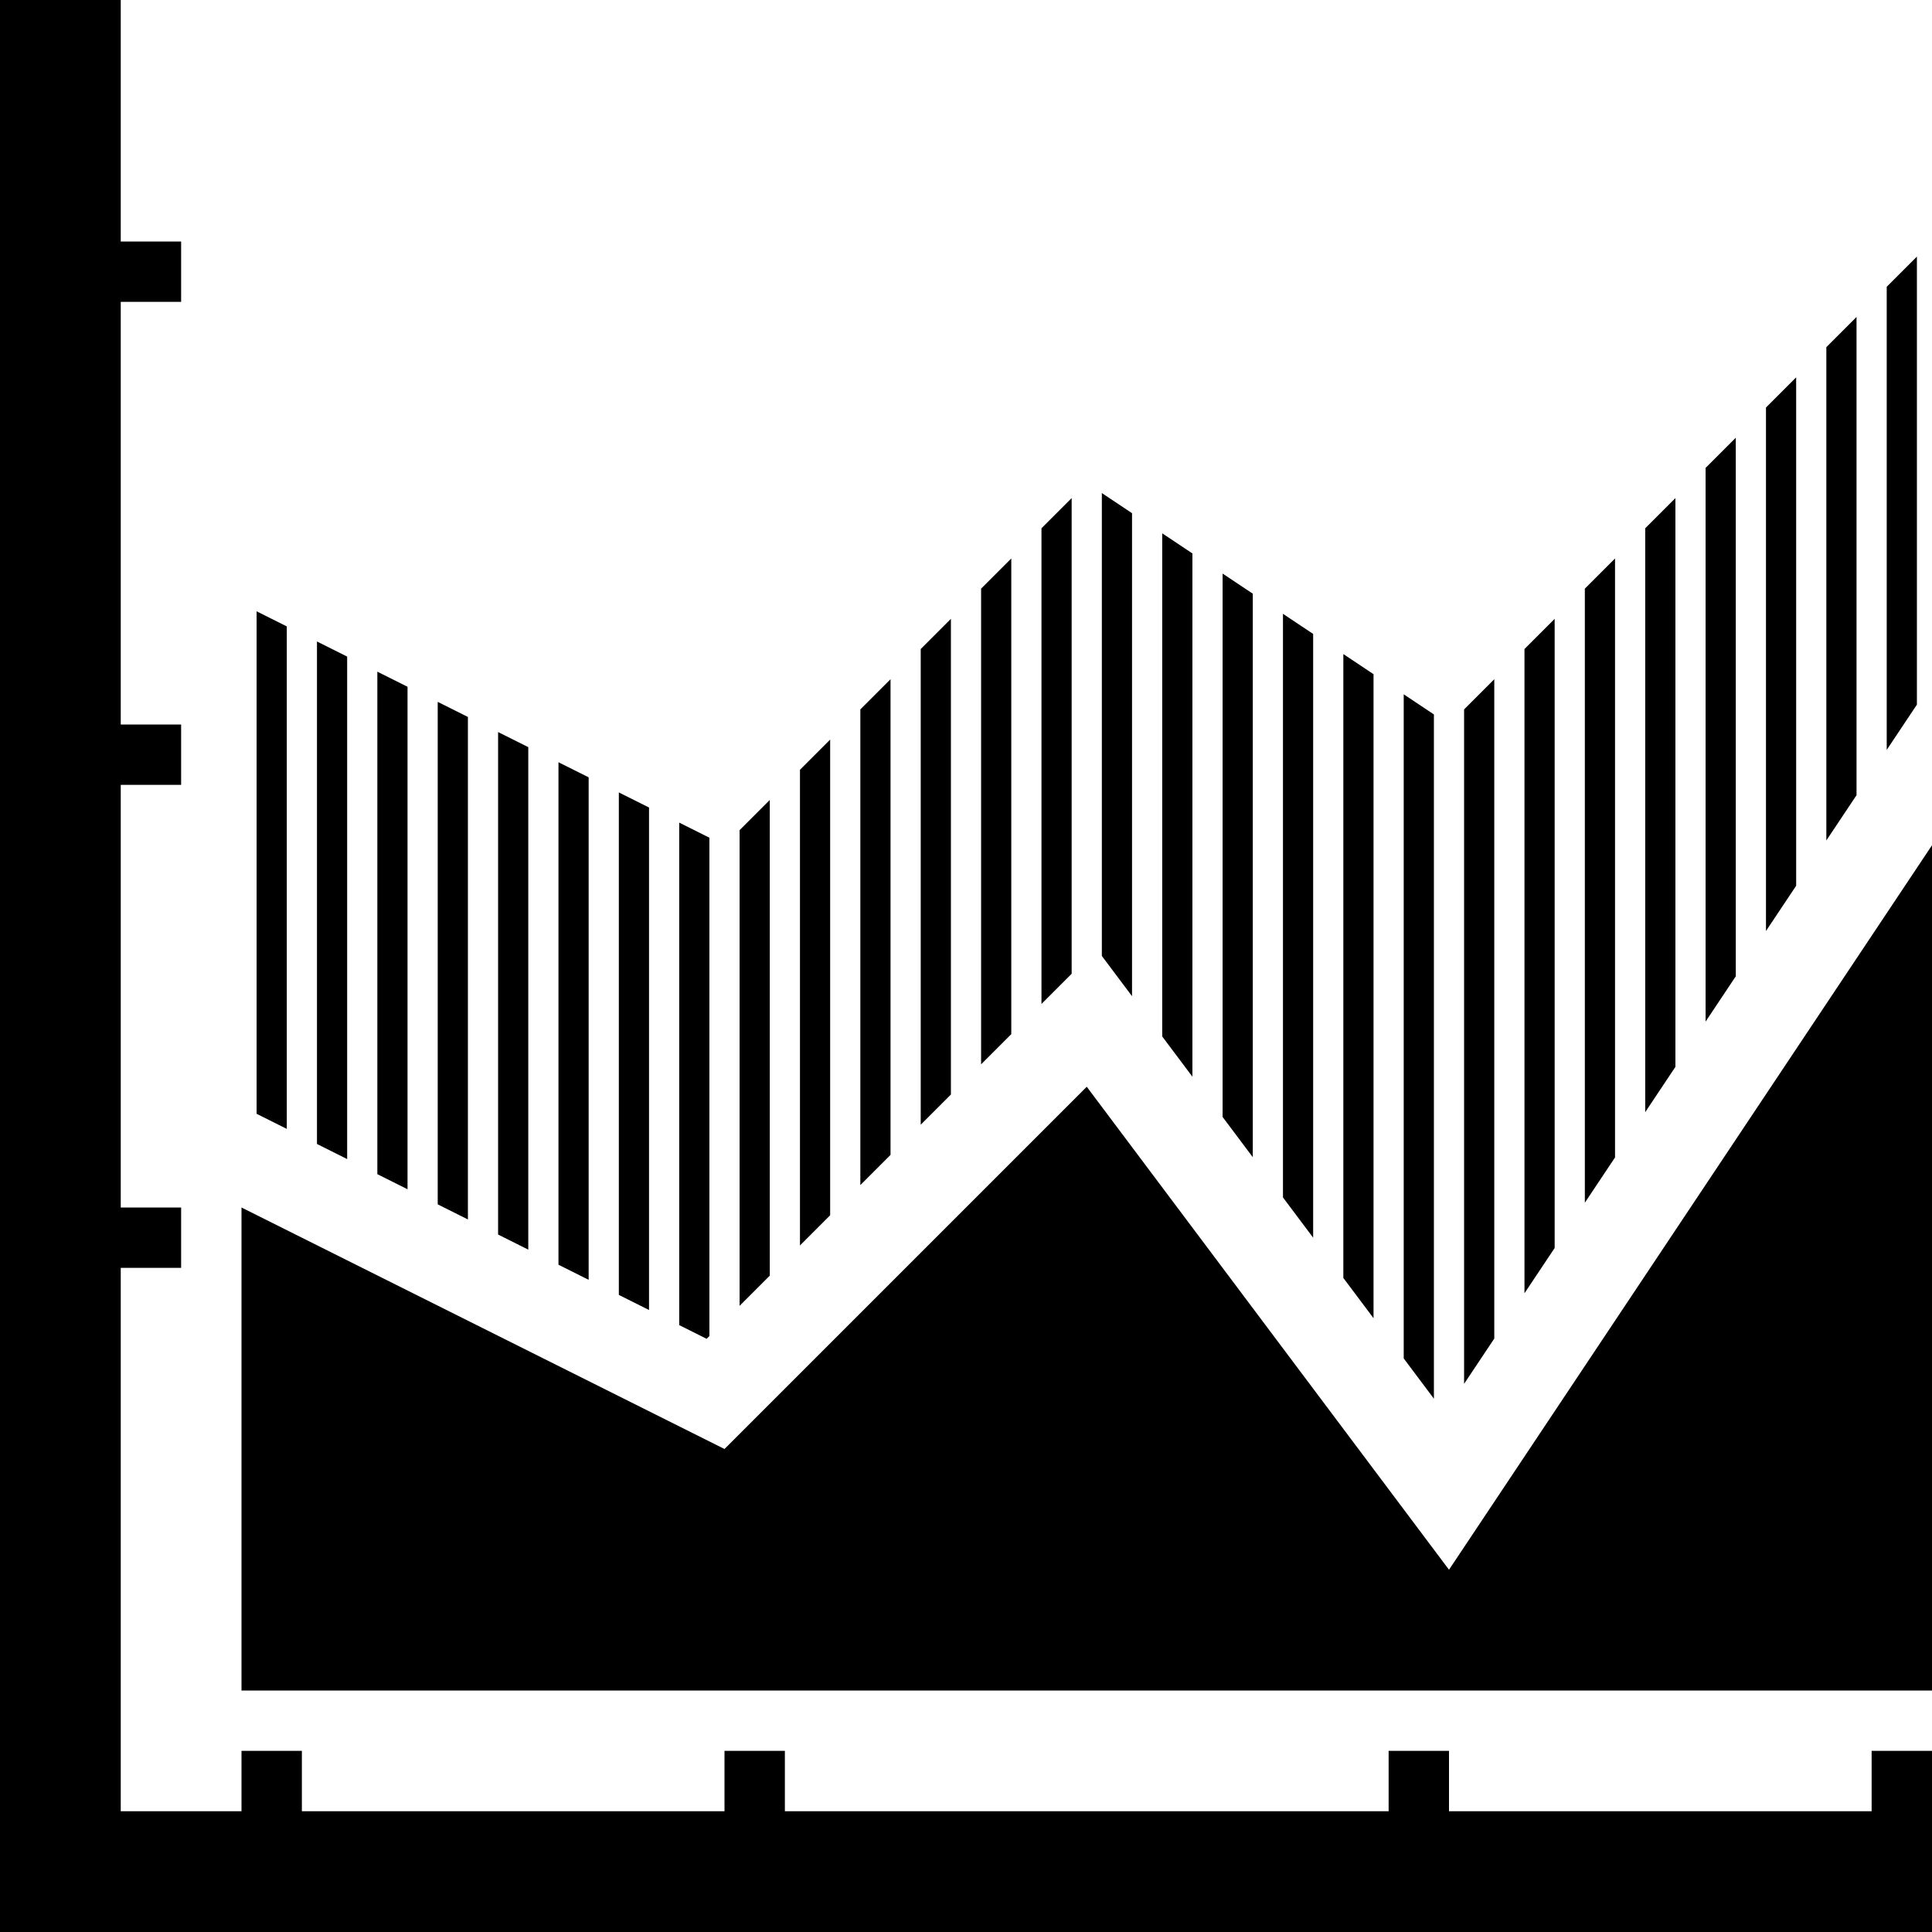 <svg xmlns="http://www.w3.org/2000/svg" viewBox="0 0 512 512"><path d="M496 480h-112v-16h-16v16h-160v-16h-16v16h-112v-16h-16v16h-32v-144h16v-16h-16v-112h16v-16h-16v-112h16v-16h-16v-64h-32v512h512v-48h-16zm-276-284l-8 8v126.059l8-8zm-16 16l-8 8v126.059l8-8zm-16 142.059v-132.059l-8-4v133.167l7.261 3.631zm80-206.059l-8 8v126.059l8-8zm-32 32l-8 8v126.059l8-8zm-64 34l-8-4v133.167l8 4zm80-50l-8 8v126.059l8-8zm-128 26l-8-4v133.167l8 4zm-32-16l-8-4v133.167l8 4zm64 32l-8-4v133.167l8 4zm-48-24l-8-4v133.167l8 4zm-32-16l-8-4v133.167l8 4zm208-34l-8 8v126.059l8-8zm-144 66l-8-4v133.167l8 4zm272-34l-8 8v170.733l8-12zm16-16l-8 8v162.733l8-12zm16-16l-8 8v154.733l8-12zm32-32l-8 8v138.733l8-12zm-16 16l-8 8v146.733l8-12zm48-48l-8 8v122.733l8-12zm-16 16l-8 8v130.733l8-12zm-144 84l-8-5.333v154.667l8 10.666zm-16-10.667l-8-5.333v144l8 10.667zm-32-21.333l-8-5.333v122.666l8 10.667zm16 10.667l-8-5.334v133.334l8 10.667zm48 32l-8-5.334v165.334l8 10.667zm32 1.333l-8 8v178.732l8-11.999zm-16 9.333l-8-5.333v176.001l8 10.666zm4 226.667l-96-128-96 96-128-64v128h448v-224z"/></svg>